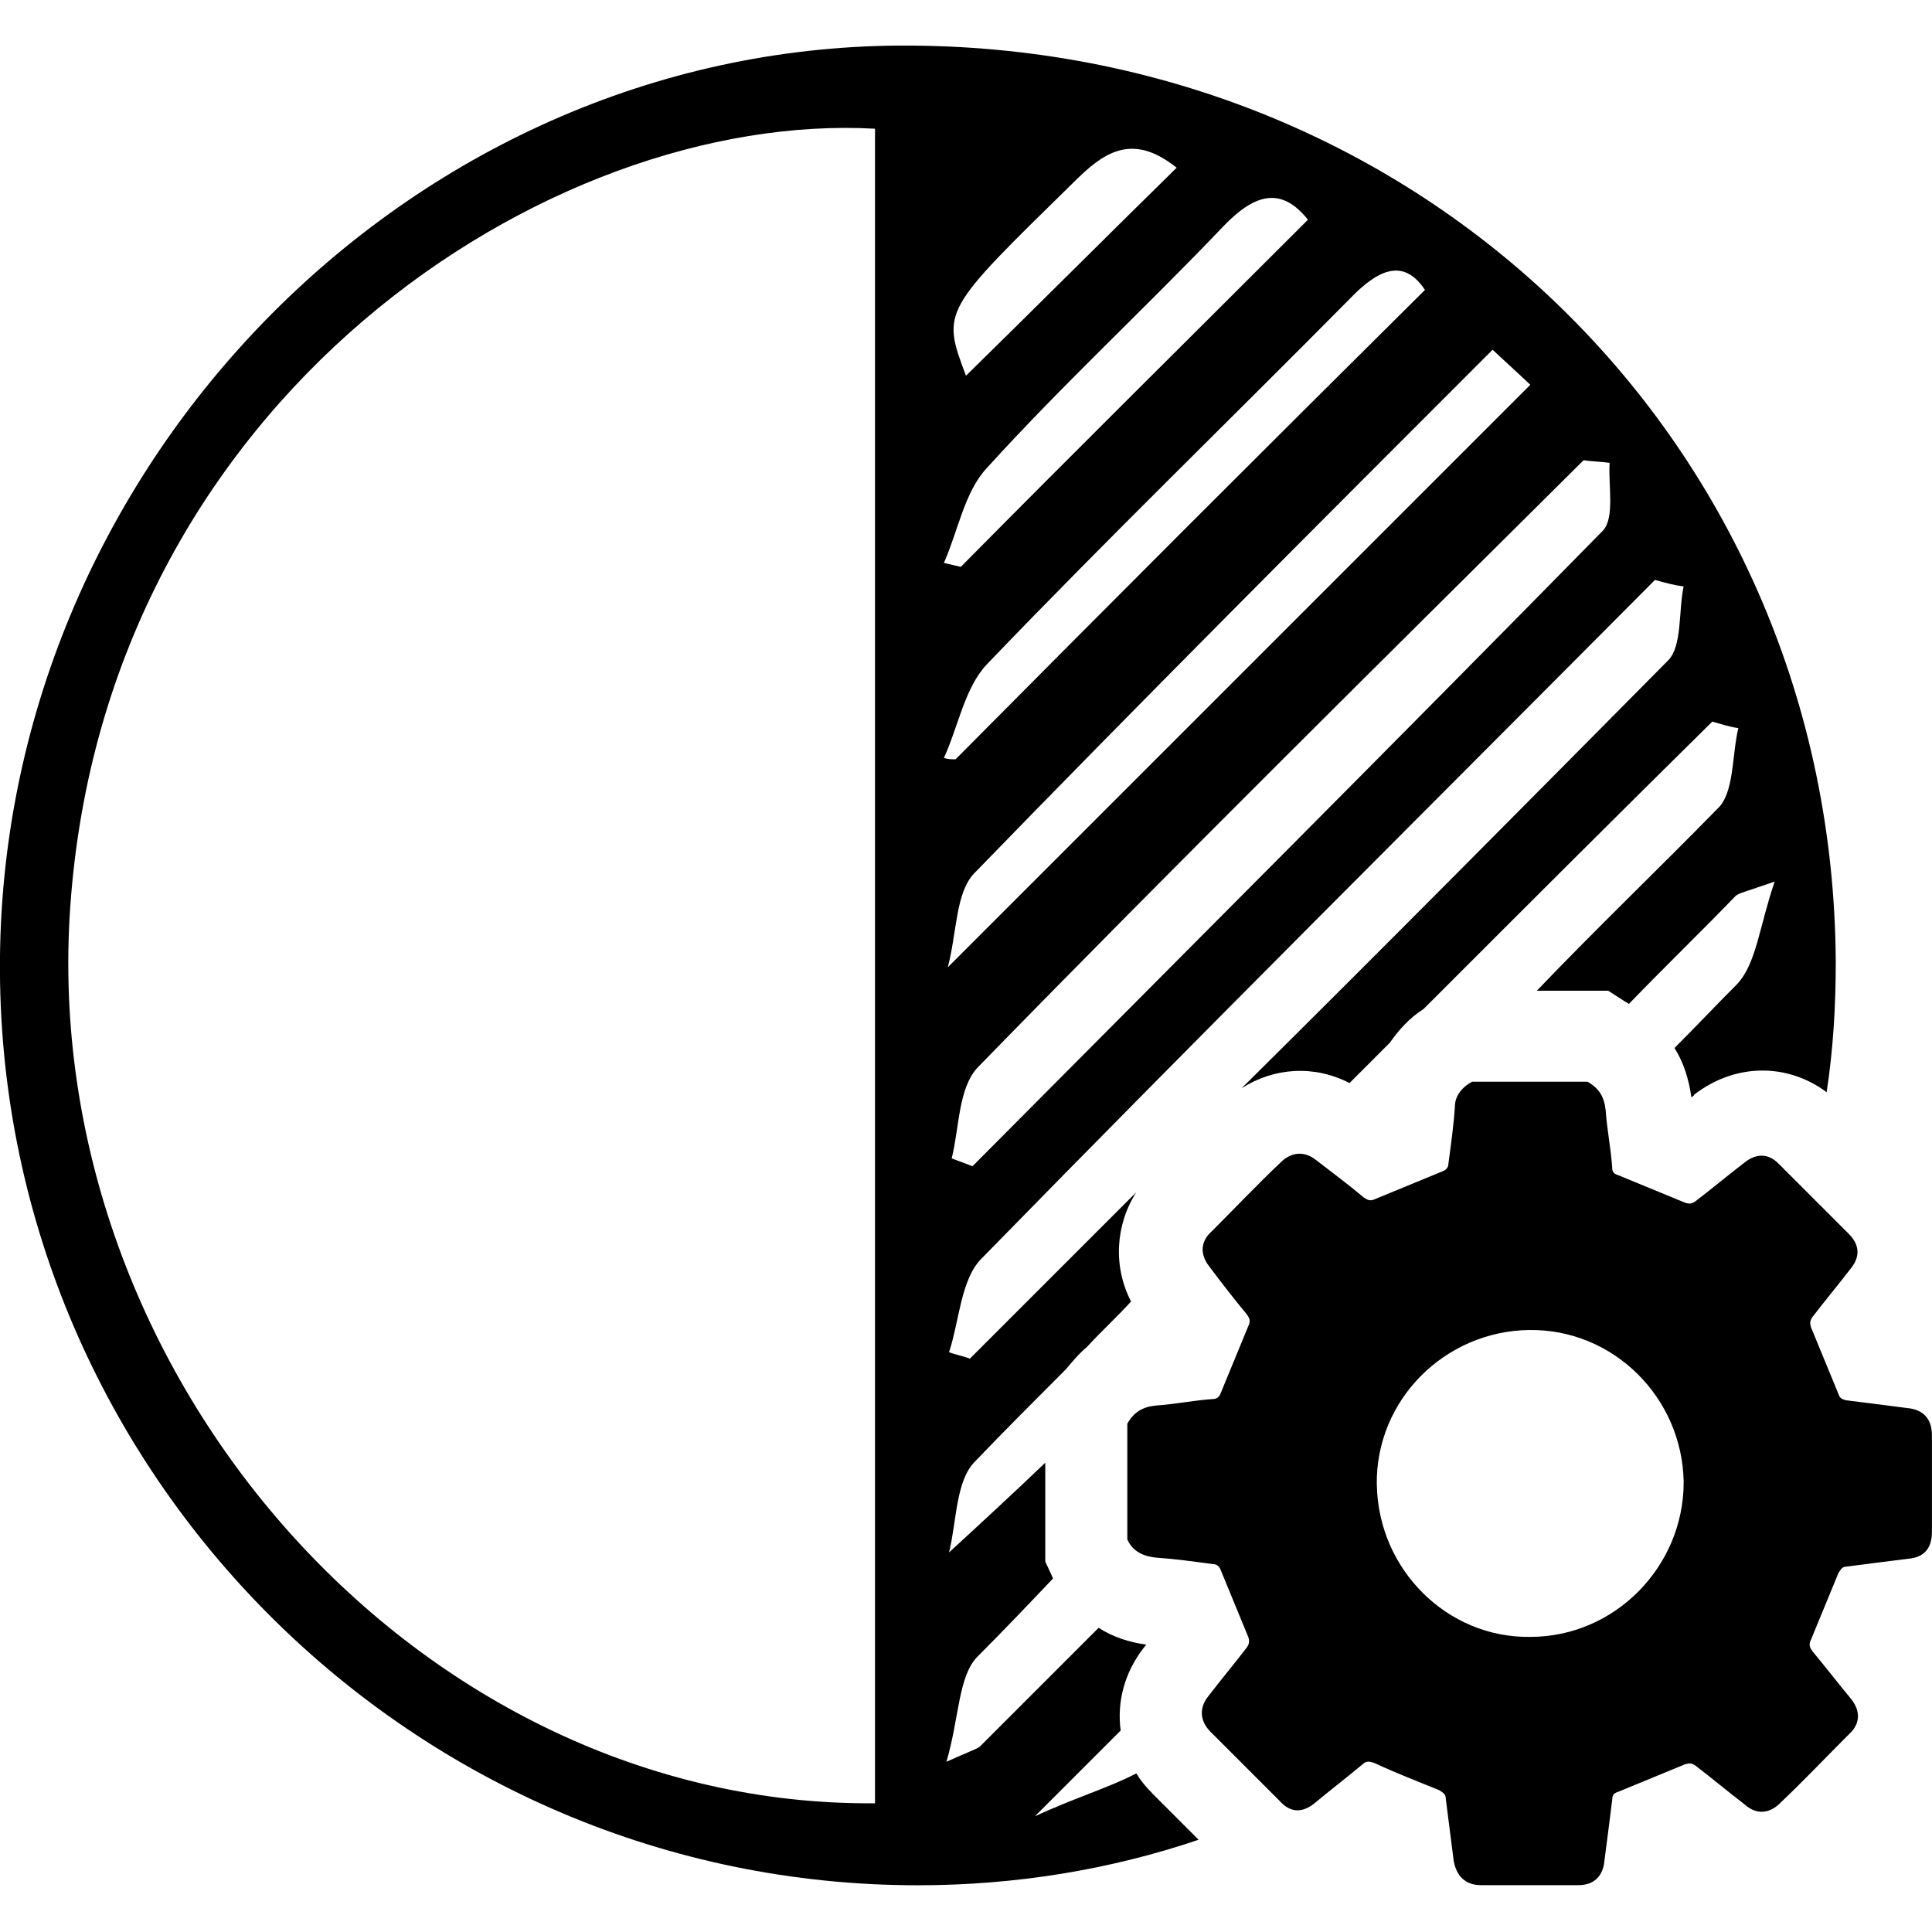<!-- Generated by IcoMoon.io -->
<svg version="1.1" xmlns="http://www.w3.org/2000/svg" width="32" height="32" viewBox="0 0 32 32">
<title>smart-contrast</title>
<path d="M19.079 29.696c-0.108-0.108-0.194-0.215-0.258-0.323-0.452 0.237-1.034 0.409-1.68 0.711 0.474-0.474 0.948-0.948 1.421-1.421-0.065-0.474 0.065-0.969 0.388-1.378 0.022-0.022 0.022-0.043 0.043-0.043-0.301-0.043-0.56-0.129-0.797-0.28-0.646 0.646-1.314 1.314-1.96 1.96-0.043 0.043-0.129 0.065-0.56 0.258 0.215-0.732 0.194-1.421 0.517-1.744 0.431-0.431 0.84-0.861 1.249-1.292l-0.129-0.28v-1.637c-0.517 0.495-1.055 0.991-1.594 1.486 0.129-0.517 0.108-1.184 0.431-1.507 0.495-0.517 0.991-1.012 1.507-1.529 0.108-0.129 0.215-0.258 0.345-0.366 0.237-0.258 0.495-0.495 0.732-0.754-0.301-0.581-0.258-1.271 0.086-1.809-0.926 0.926-1.83 1.83-2.756 2.756-0.108-0.043-0.237-0.065-0.345-0.108 0.172-0.517 0.194-1.206 0.538-1.55 3.682-3.768 7.429-7.494 11.155-11.241 0.151 0.043 0.301 0.086 0.474 0.108-0.086 0.409-0.022 0.991-0.258 1.227-2.347 2.369-4.694 4.738-7.063 7.085 0.538-0.345 1.206-0.388 1.787-0.086 0.215-0.215 0.452-0.452 0.668-0.668 0.151-0.215 0.323-0.409 0.56-0.56 1.594-1.594 3.187-3.187 4.781-4.759 0.151 0.043 0.28 0.086 0.431 0.108-0.108 0.452-0.065 1.077-0.345 1.335-0.991 1.012-2.003 1.981-2.993 3.015h1.184l0.301 0.194c0.022 0 0.022 0.022 0.043 0.022 0.581-0.603 1.184-1.184 1.766-1.787 0.043-0.043 0.151-0.065 0.646-0.237-0.258 0.754-0.301 1.357-0.625 1.701-0.345 0.345-0.689 0.711-1.034 1.055 0.151 0.237 0.237 0.517 0.28 0.818 0.022-0.022 0.043-0.022 0.043-0.043 0.668-0.517 1.529-0.538 2.197-0.043 0.108-0.711 0.151-1.421 0.151-2.153-0.043-8.549-6.848-15.225-15.505-15.182-8.162 0.043-14.945 7.042-14.902 15.332 0.043 8.334 6.869 15.139 15.203 15.139 1.615 0 3.187-0.258 4.651-0.754-0.258-0.258-0.517-0.517-0.775-0.775zM14.493 29.868c-7.537 0.065-13.868-7.063-13.33-14.837 0.581-8.441 7.946-13.201 13.33-12.899 0 9.217 0 18.433 0 27.736zM26.229 7.623c0.151 0.022 0.28 0.022 0.431 0.043-0.022 0.388 0.086 0.904-0.108 1.12-3.467 3.532-6.956 7.020-10.444 10.53-0.108-0.043-0.237-0.086-0.345-0.129 0.129-0.517 0.108-1.163 0.431-1.507 3.295-3.381 6.676-6.719 10.035-10.057zM25.346 6.374c-3.209 3.209-6.353 6.353-9.647 9.647 0.151-0.581 0.129-1.227 0.431-1.55 2.821-2.907 5.685-5.771 8.592-8.678 0.301 0.28 0.538 0.495 0.625 0.581zM17.766 3.036c0.495-0.495 0.969-0.861 1.723-0.258-1.206 1.184-2.347 2.326-3.489 3.445-0.409-1.077-0.388-1.077 1.766-3.187zM16.345 7.752c1.249-1.378 2.627-2.649 3.919-4.005 0.538-0.56 0.969-0.646 1.4-0.108-1.938 1.938-3.855 3.833-5.75 5.75-0.086-0.022-0.194-0.043-0.28-0.065 0.237-0.538 0.345-1.184 0.711-1.572zM16.345 11.004c1.96-2.046 4.005-4.027 6.008-6.051 0.495-0.517 0.904-0.668 1.249-0.151-2.649 2.627-5.211 5.19-7.774 7.774-0.065 0-0.129 0-0.194-0.022 0.237-0.517 0.345-1.163 0.711-1.55z"></path>
<path d="M24.377 17.917c0.646 0 1.292 0 1.917 0 0.194 0.108 0.28 0.258 0.301 0.474 0.022 0.323 0.086 0.625 0.108 0.948 0 0.086 0.043 0.108 0.108 0.129 0.366 0.151 0.732 0.301 1.098 0.452 0.065 0.022 0.108 0.022 0.172-0.022 0.28-0.215 0.538-0.431 0.818-0.646 0.194-0.151 0.388-0.151 0.56 0.022 0.388 0.388 0.775 0.775 1.163 1.163 0.172 0.172 0.194 0.366 0.043 0.56-0.215 0.28-0.431 0.538-0.646 0.818-0.043 0.065-0.043 0.108-0.022 0.172 0.151 0.366 0.301 0.732 0.452 1.098 0.022 0.065 0.043 0.086 0.129 0.108 0.345 0.043 0.689 0.086 1.012 0.129 0.258 0.022 0.409 0.172 0.409 0.452 0 0.538 0 1.055 0 1.594 0 0.28-0.129 0.431-0.409 0.452-0.345 0.043-0.689 0.086-1.012 0.129-0.065 0-0.086 0.043-0.129 0.108-0.151 0.366-0.301 0.732-0.452 1.098-0.043 0.086-0.022 0.129 0.022 0.194 0.215 0.258 0.431 0.538 0.646 0.797 0.151 0.194 0.151 0.409-0.043 0.581-0.388 0.388-0.754 0.775-1.141 1.141-0.172 0.172-0.388 0.194-0.581 0.022-0.28-0.215-0.538-0.431-0.818-0.646-0.065-0.043-0.086-0.043-0.172-0.022-0.366 0.151-0.732 0.301-1.098 0.452-0.065 0.022-0.108 0.043-0.108 0.129-0.043 0.345-0.086 0.689-0.129 1.012-0.022 0.258-0.172 0.409-0.431 0.409-0.538 0-1.077 0-1.615 0-0.258 0-0.409-0.151-0.452-0.409-0.043-0.345-0.086-0.668-0.129-1.012 0-0.086-0.043-0.108-0.108-0.151-0.366-0.151-0.711-0.28-1.077-0.452-0.065-0.022-0.129-0.043-0.194 0.022-0.258 0.215-0.538 0.431-0.797 0.646-0.215 0.172-0.409 0.151-0.581-0.043-0.388-0.388-0.754-0.754-1.141-1.141-0.172-0.172-0.194-0.388-0.043-0.581 0.215-0.28 0.431-0.538 0.646-0.818 0.043-0.065 0.043-0.108 0.022-0.172-0.151-0.366-0.301-0.732-0.452-1.098-0.022-0.065-0.065-0.108-0.129-0.108-0.323-0.043-0.625-0.086-0.948-0.108-0.215-0.022-0.388-0.108-0.474-0.301 0-0.646 0-1.292 0-1.917 0.108-0.194 0.258-0.28 0.474-0.301 0.323-0.022 0.625-0.086 0.948-0.108 0.065 0 0.108-0.043 0.129-0.108 0.151-0.366 0.301-0.732 0.452-1.098 0.043-0.086 0.022-0.129-0.022-0.194-0.215-0.258-0.431-0.538-0.625-0.797-0.151-0.194-0.151-0.409 0.043-0.581 0.388-0.388 0.754-0.775 1.141-1.141 0.172-0.172 0.388-0.194 0.581-0.043 0.28 0.215 0.538 0.409 0.797 0.625 0.065 0.043 0.108 0.065 0.194 0.022 0.366-0.151 0.732-0.301 1.098-0.452 0.065-0.022 0.108-0.065 0.108-0.129 0.043-0.323 0.086-0.625 0.108-0.948 0-0.151 0.086-0.301 0.28-0.409zM22.805 24.592c0.022 1.4 1.163 2.541 2.541 2.52 1.4 0 2.541-1.163 2.541-2.563-0.022-1.4-1.163-2.541-2.563-2.52s-2.541 1.163-2.52 2.563z"></path>
</svg>
